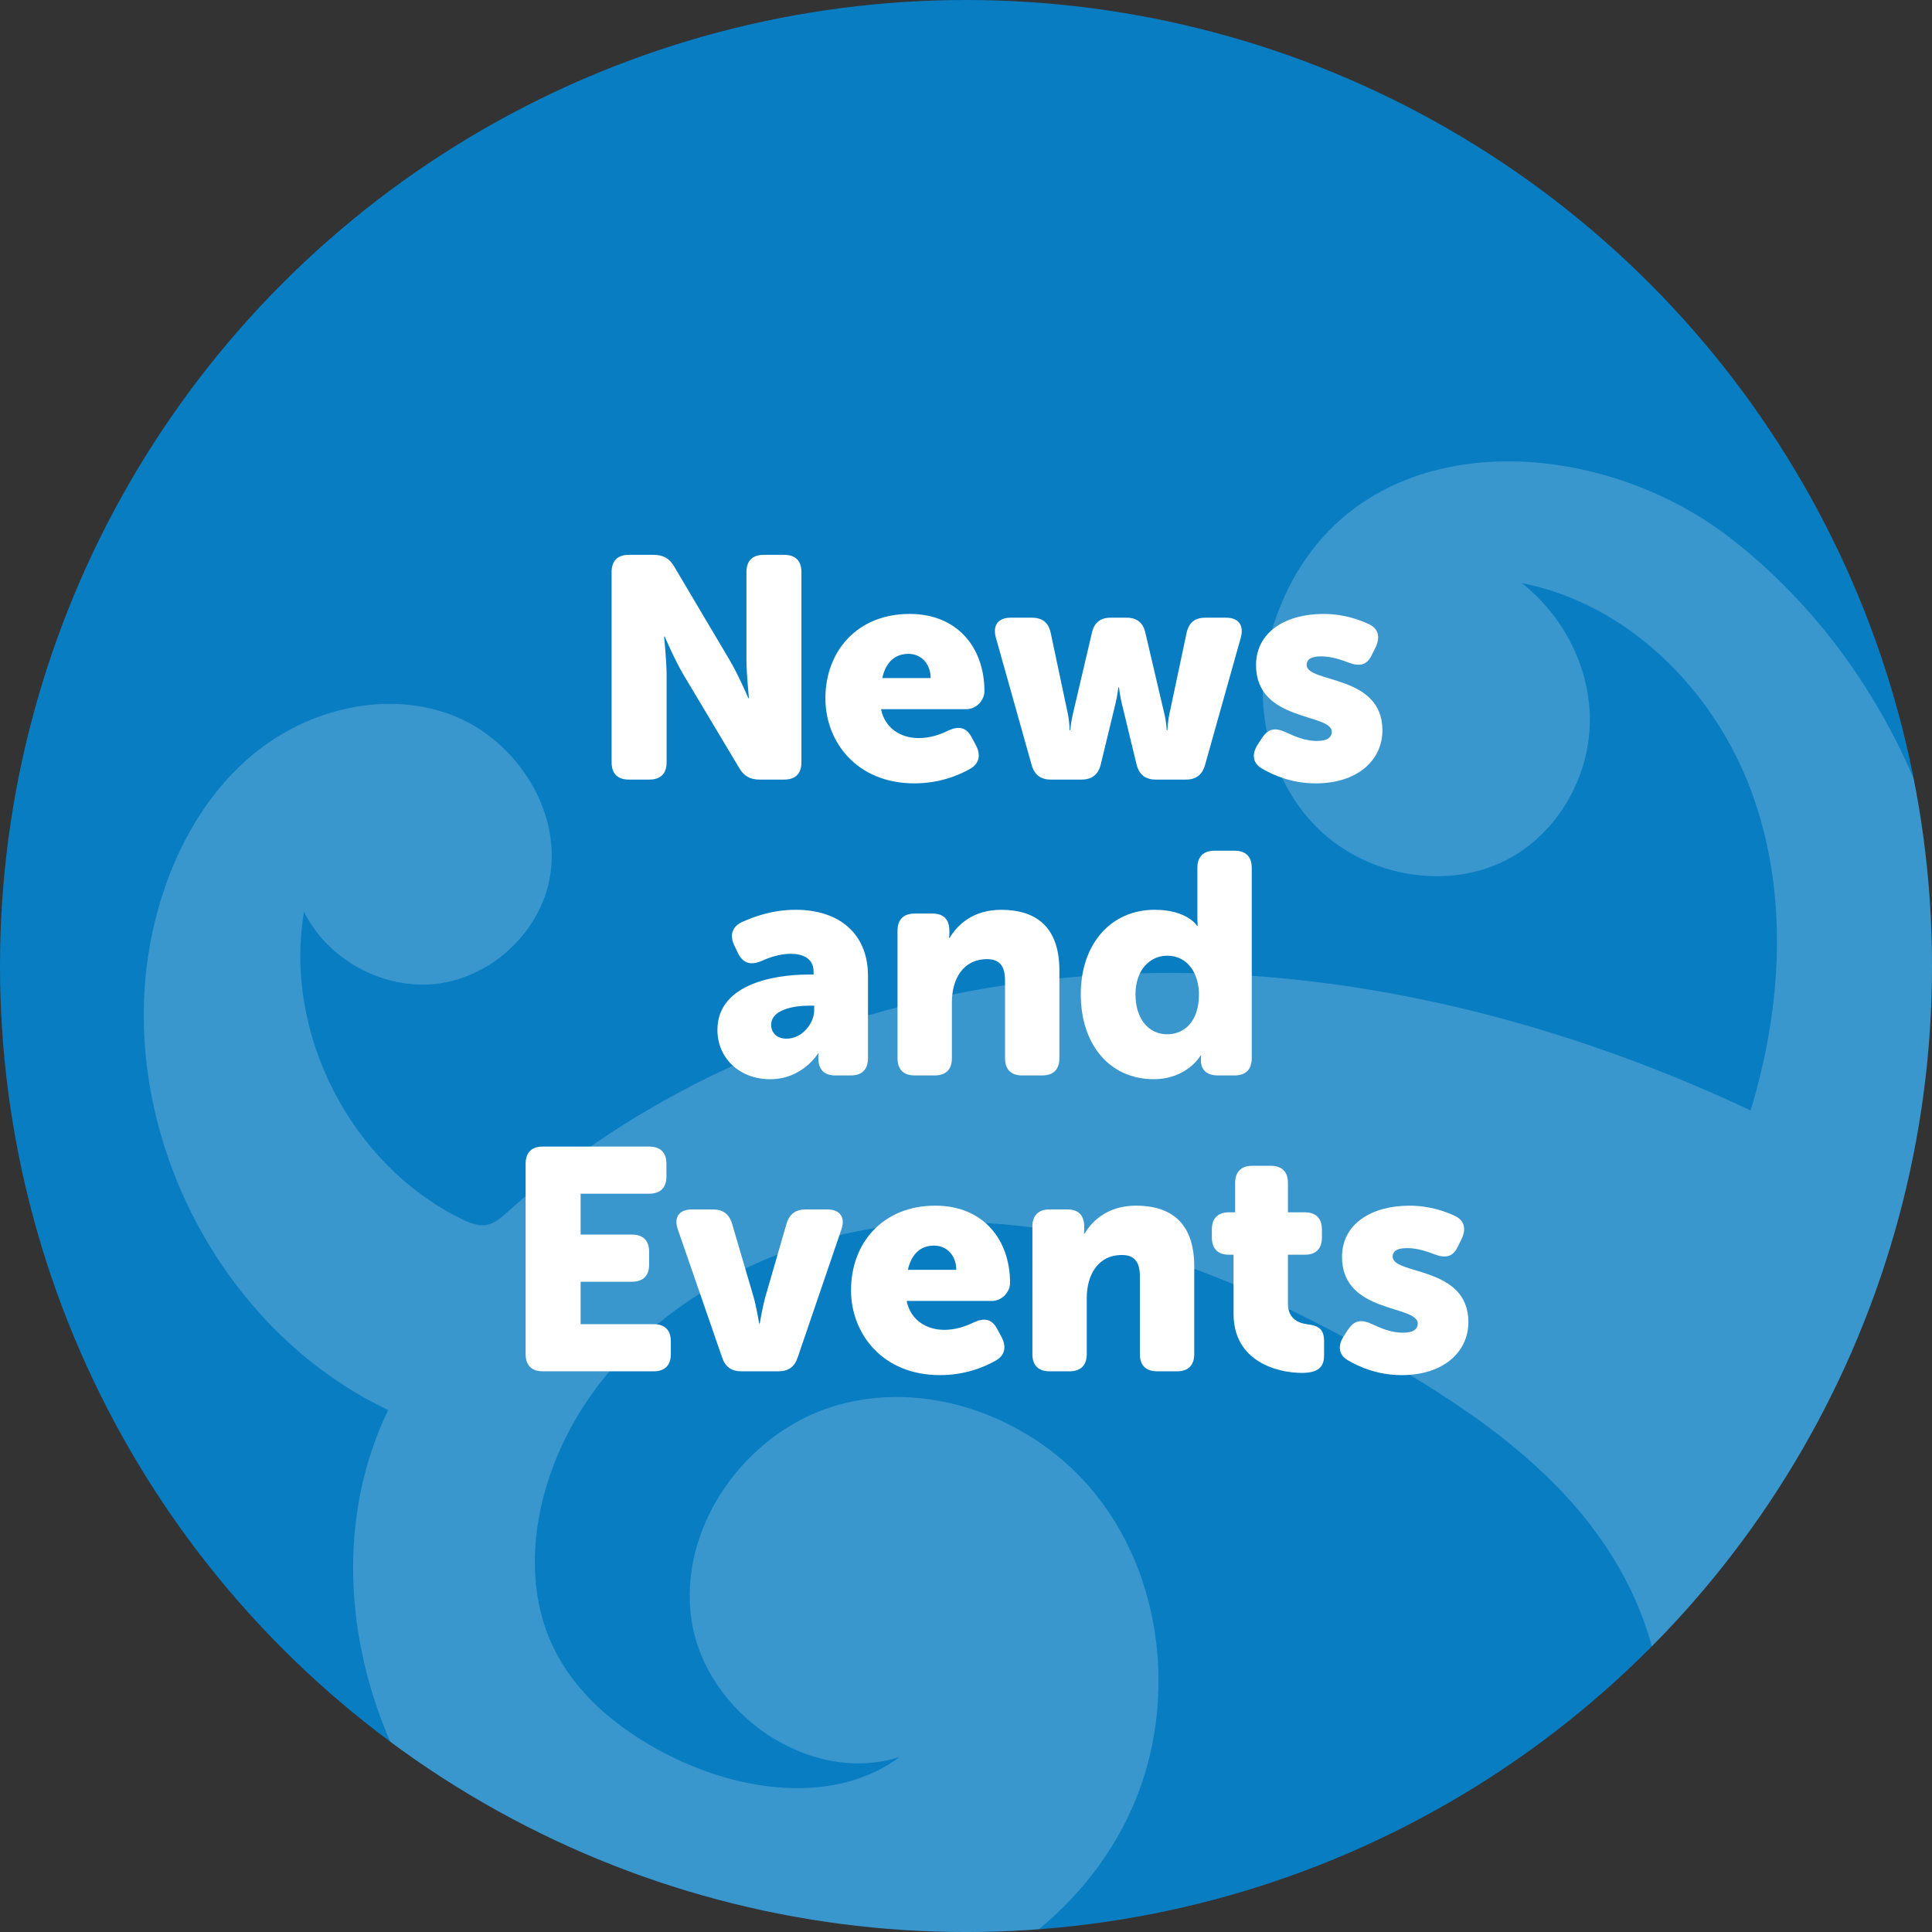 <?xml version="1.0" encoding="utf-8"?>
<!-- Generator: Adobe Illustrator 25.0.1, SVG Export Plug-In . SVG Version: 6.00 Build 0)  -->
<svg version="1.1" id="Layer_1" xmlns="http://www.w3.org/2000/svg" xmlns:xlink="http://www.w3.org/1999/xlink" x="0px" y="0px"
	 viewBox="0 0 1014.05 1014.05" style="enable-background:new 0 0 1014.05 1014.05;" xml:space="preserve">
<rect x="0" y="0" width="1014.05" height="1014.05" fill="#333333" stroke="none"/>
<style type="text/css">
	.st0{clip-path:url(#SVGID_2_);fill:#3F9F5F;}
	.st1{opacity:0.22;clip-path:url(#SVGID_2_);fill:#FFFFFF;}
	.st2{clip-path:url(#SVGID_4_);fill:#CB351D;}
	.st3{opacity:0.2;clip-path:url(#SVGID_4_);fill:#FFFFFF;}
	.st4{clip-path:url(#SVGID_6_);fill:#087DC2;}
	.st5{opacity:0.2;clip-path:url(#SVGID_6_);fill:#FFFFFF;}
	.st6{fill:#FFFFFF;}
</style>
<g>
	<defs>
		<circle id="SVGID_3_" cx="1606.35" cy="507.03" r="507.03"/>
	</defs>
	<clipPath id="SVGID_2_">
		<use xlink:href="#SVGID_3_"  style="overflow:visible;"/>
	</clipPath>
	<rect x="994.44" y="-66.39" style="clip-path:url(#SVGID_2_);fill:#CB351D;" width="1228.71" height="1201.99"/>
</g>
<g>
	<defs>
		<circle id="SVGID_5_" cx="507.03" cy="507.03" r="507.03"/>
	</defs>
	<clipPath id="SVGID_4_">
		<use xlink:href="#SVGID_5_"  style="overflow:visible;"/>
	</clipPath>
	<rect x="-117.11" y="-66.39" style="clip-path:url(#SVGID_4_);fill:#087DC2;" width="1228.71" height="1201.99"/>
	<path class="st3" d="M133.89,395.09c28.62-23.18,69.28-32.95,103.62-19.64s58.63,51.98,50.51,87.91
		c-6.21,27.45-30.91,49.68-58.85,52.99s-57.15-12.55-69.6-37.78c-10.83,63.89,24.58,132.85,82.8,161.29
		c4.17,2.04,8.78,3.92,13.32,3.01c4.1-0.82,7.39-3.77,10.5-6.55c86.16-77.17,201.14-118.84,316.65-124.87s231.34,22.15,336,71.39
		c16.52-54.31,20.09-114.04,0.47-167.31s-64.91-98.64-120.63-109.49c22.32,17.38,36.37,45.33,35.77,73.61
		c-0.61,28.28-16.32,56.07-40.87,70.14c-31.89,18.28-75.36,10.85-101.68-14.81c-26.32-25.67-35.18-66.66-25.01-101.99
		c32.19-111.8,164.5-109.99,241.21-50.67c105.72,81.76,151.01,233.54,107.38,359.86c-1.89,5.46-3.94,11.29-2.48,16.87
		c1.93,7.35,9.32,11.93,12.69,18.75c4.22,8.53,1.45,18.73-1.63,27.74c-26.7,78.2-71.61,150.11-130.15,208.43
		c-5.75,5.73-16.08,11.09-20.75,4.46c-1.95-2.76-1.69-6.44-1.48-9.81c2.63-42.35-15.96-84.02-43.47-116.33
		c-27.51-32.31-63.38-56.36-100.09-77.65c-73.62-42.71-156.01-76.73-241.04-72.92c-85.03,3.8-172.26,53.48-199.01,134.28
		c-9.27,28.02-10.76,59.59,1.37,86.5c12.63,28.03,38.58,48.13,66.43,61.16c36.89,17.27,83.59,22.83,116.3-1.44
		c-47.01,14.93-101.44-22.57-109.12-71.29c-7.68-48.72,27.74-98.76,74.97-112.98c47.23-14.22,101.12,4.91,133.49,42.12
		c40.68,46.75,47.41,118.63,20.21,174.31c-27.2,55.68-85.16,93.82-146.64,101.63c-61.48,7.81-125.07-13.24-173.13-52.37
		c-75.91-61.81-110.8-175.42-68.2-263.55C112.82,697,58.84,587.51,80.06,489.15c5.73-26.57,16.73-52.52,33.61-73.61
		C119.66,408.05,126.39,401.17,133.89,395.09z"/>
</g>
<g>
	<g>
		<path class="st6" d="M321.01,300.29c0-5.94,3.13-9.07,9.07-9.07h12.87c5.11,0,8.41,1.81,10.89,6.1l29.04,49
			c4.62,7.75,9.9,20.13,9.9,20.13h0.33c0,0-1.32-12.7-1.32-20.13v-46.03c0-5.94,3.14-9.07,9.07-9.07h10.72
			c5.94,0,9.07,3.13,9.07,9.07v99.82c0,5.94-3.13,9.07-9.07,9.07h-12.87c-4.95,0-8.25-1.81-10.72-6.1l-29.2-48.84
			c-4.62-7.75-9.9-20.13-9.9-20.13h-0.33c0,0,1.32,12.71,1.32,20.13v45.87c0,5.94-3.13,9.07-9.07,9.07h-10.72
			c-5.94,0-9.07-3.13-9.07-9.07V300.29z"/>
		<path class="st6" d="M477.43,322.23c25.24,0,39.27,17.82,39.27,40.59c0,4.46-3.96,9.4-9.57,9.4h-44.71
			c2.15,10.4,10.72,15.18,19.8,15.18c5.77,0,11.22-1.81,15.51-3.96c5.45-2.47,9.4-1.81,12.21,3.46l2.31,4.29
			c2.64,5.12,1.82,9.57-3.13,12.38c-6.1,3.46-16.17,7.59-29.2,7.59c-30.36,0-46.69-21.94-46.69-44.55
			C433.21,341.7,450.04,322.23,477.43,322.23z M488.48,355.89c0-6.93-4.46-12.7-11.71-12.7c-8.25,0-12.21,5.94-13.69,12.7H488.48z"
			/>
		<path class="st6" d="M522.64,334.44c-1.65-6.27,1.32-10.23,7.75-10.23h11.22c5.61,0,8.74,2.64,9.9,8.08l8.91,42.07
			c0.99,4.62,0.99,8.91,0.99,8.91h0.33c0,0,0.33-4.29,1.48-8.91l9.9-42.24c1.15-5.28,4.45-7.92,9.9-7.92h8.25
			c5.44,0,8.74,2.64,9.9,7.92l9.9,42.24c1.16,4.62,1.32,8.91,1.32,8.91h0.33c0,0,0.17-4.29,1.16-8.91l8.91-42.07
			c1.15-5.45,4.29-8.08,9.9-8.08h10.89c6.43,0,9.4,3.96,7.75,10.23l-18.81,66.99c-1.49,5.28-4.79,7.75-10.06,7.75h-15.84
			c-5.44,0-8.74-2.64-10.06-7.92l-7.59-31.35c-1.16-4.62-1.65-9.07-1.65-9.07h-0.33c0,0-0.5,4.45-1.65,9.07l-7.59,31.35
			c-1.32,5.28-4.62,7.92-10.06,7.92h-16.17c-5.28,0-8.58-2.47-10.06-7.75L522.64,334.44z"/>
		<path class="st6" d="M660.08,390.87l2.48-3.79c3.3-4.78,6.93-5.28,12.54-2.64c4.12,1.82,9.4,4.46,16.17,4.46
			c5.78,0,7.75-2.15,7.75-4.79c0-9.9-39.76-5.11-39.76-34.98c0-17.49,15.67-26.89,35.31-26.89c10.72,0,18.81,2.97,24.09,5.44
			c5.11,2.47,5.77,7.09,3.3,12.21l-1.98,3.96c-2.47,5.28-6.43,6.1-12.04,3.96c-3.96-1.48-8.91-3.3-14.52-3.3
			c-6.1,0-7.59,2.15-7.59,4.46c0,9.73,39.76,4.79,39.76,34.32c0,15.84-13.2,27.88-34.98,27.88c-12.71,0-22.27-4.29-28.21-7.75
			C657.44,400.6,656.95,395.82,660.08,390.87z"/>
		<path class="st6" d="M424.55,511.51h2.48v-1.49c0-7.09-5.77-9.4-12.04-9.4c-5.44,0-11.05,1.82-15.34,3.79
			c-5.44,2.31-9.57,1.32-12.21-3.96l-1.98-4.12c-2.47-5.11-1.48-9.57,3.63-12.21c6.44-2.97,16.33-6.6,28.54-6.6
			c23.43,0,37.95,13.03,37.95,34.65v43.23c0,5.94-3.14,9.07-9.07,9.07h-7.92c-5.94,0-9.07-2.97-9.07-9.24v-0.66
			c0-0.99,0.17-1.65,0.17-1.65h-0.33c0,0-8.08,13.53-25.08,13.53c-16.33,0-27.72-11.22-27.72-25.9
			C376.53,517.78,403.59,511.51,424.55,511.51z M412.83,545.17c8.25,0,14.52-8.08,14.52-15.01v-2.31h-2.64
			c-8.74,0-19.96,2.31-19.96,10.07C404.75,541.87,407.55,545.17,412.83,545.17z"/>
		<path class="st6" d="M471.08,488.58c0-5.94,3.13-9.08,9.07-9.08h9.24c5.94,0,8.91,3.13,8.91,9.08v1.48c0,0.83-0.17,2.15-0.17,2.15
			h0.33c3.96-6.6,12.04-14.68,27.06-14.68c17.16,0,30.52,7.92,30.52,31.84v46.03c0,5.94-3.13,9.07-9.07,9.07h-10.39
			c-5.94,0-9.07-3.13-9.07-9.07v-40.75c0-7.92-3.14-11.22-9.41-11.22c-12.7,0-18.48,10.56-18.48,22.6v29.37
			c0,5.94-3.14,9.07-9.08,9.07h-10.39c-5.94,0-9.07-3.13-9.07-9.07V488.58z"/>
		<path class="st6" d="M606.04,477.52c17.16,0,22.27,8.41,22.27,8.41h0.33c0,0-0.17-1.65-0.17-3.79v-26.56
			c0-5.94,3.14-9.07,9.08-9.07h10.39c5.94,0,9.07,3.13,9.07,9.07v99.82c0,5.94-3.13,9.07-9.07,9.07h-8.58
			c-5.94,0-9.07-2.8-9.07-8.25v-0.99c0-0.33,0.17-1.16,0.17-1.16h-0.33c0,0-7.09,12.37-24.58,12.37c-23.1,0-38.28-18.15-38.28-44.55
			C567.27,495.01,583.44,477.52,606.04,477.52z M612.64,542.86c8.58,0,16.66-6.27,16.66-20.95c0-10.23-5.44-20.29-16.66-20.29
			c-8.91,0-16.66,7.26-16.66,20.29C595.98,534.61,602.74,542.86,612.64,542.86z"/>
		<path class="st6" d="M275.88,610.87c0-5.94,3.13-9.07,9.07-9.07h55.77c5.94,0,9.07,3.13,9.07,9.07v6.6c0,5.94-3.14,9.07-9.07,9.07
			h-35.97V648h26.89c5.94,0,9.07,3.13,9.07,9.08v6.6c0,5.94-3.14,9.07-9.07,9.07h-26.89v22.27h38.28c5.94,0,9.07,3.13,9.07,9.07v6.6
			c0,5.94-3.13,9.07-9.07,9.07h-58.08c-5.94,0-9.07-3.13-9.07-9.07V610.87z"/>
		<path class="st6" d="M355.74,645.19c-2.14-6.27,0.66-10.39,7.42-10.39h11.05c5.28,0,8.58,2.47,10.06,7.59l11.05,37.62
			c1.65,5.45,3.13,14.68,3.13,14.68h0.33c0,0,1.48-9.07,3.13-14.68l10.89-37.62c1.48-5.12,4.78-7.59,10.06-7.59h11.38
			c6.6,0,9.57,4.12,7.42,10.39l-22.93,67.15c-1.65,5.12-4.95,7.42-10.23,7.42h-19.3c-5.28,0-8.58-2.31-10.23-7.42L355.74,645.19z"/>
		<path class="st6" d="M490.88,632.82c25.24,0,39.27,17.82,39.27,40.59c0,4.46-3.96,9.41-9.57,9.41h-44.71
			c2.15,10.39,10.72,15.18,19.8,15.18c5.77,0,11.22-1.81,15.51-3.96c5.45-2.47,9.4-1.81,12.21,3.46l2.31,4.29
			c2.64,5.12,1.82,9.57-3.13,12.38c-6.1,3.46-16.17,7.59-29.2,7.59c-30.36,0-46.69-21.94-46.69-44.55
			C446.66,652.29,463.49,632.82,490.88,632.82z M501.93,666.48c0-6.93-4.46-12.7-11.71-12.7c-8.25,0-12.21,5.94-13.69,12.7H501.93z"
			/>
		<path class="st6" d="M541.86,643.87c0-5.94,3.13-9.08,9.07-9.08h9.24c5.94,0,8.91,3.13,8.91,9.08v1.48c0,0.83-0.17,2.15-0.17,2.15
			h0.33c3.96-6.6,12.04-14.68,27.06-14.68c17.16,0,30.52,7.92,30.52,31.84v46.03c0,5.94-3.13,9.07-9.07,9.07h-10.39
			c-5.94,0-9.07-3.13-9.07-9.07v-40.75c0-7.92-3.14-11.22-9.41-11.22c-12.7,0-18.48,10.56-18.48,22.6v29.37
			c0,5.94-3.13,9.07-9.07,9.07h-10.39c-5.94,0-9.07-3.13-9.07-9.07V643.87z"/>
		<path class="st6" d="M647.46,658.56h-2.47c-5.78,0-8.91-3.13-8.91-9.07v-4.12c0-5.94,3.13-9.07,9.08-9.07h3.13v-15.34
			c0-5.94,3.13-9.07,9.07-9.07h9.57c5.94,0,9.08,3.13,9.08,9.07v15.34h8.74c5.94,0,9.08,3.13,9.08,9.07v4.12
			c0,5.94-3.13,9.07-8.91,9.07H676v25.74c0,7.26,4.79,10.06,9.9,10.72c6.6,0.83,9.07,2.8,9.07,9.07v7.42
			c0,6.76-4.12,9.08-11.71,9.08c-12.54,0-35.8-5.78-35.8-31.02V658.56z"/>
		<path class="st6" d="M705.21,701.46l2.48-3.79c3.3-4.78,6.93-5.28,12.54-2.64c4.12,1.82,9.4,4.46,16.17,4.46
			c5.78,0,7.75-2.15,7.75-4.79c0-9.9-39.76-5.11-39.76-34.98c0-17.49,15.67-26.89,35.31-26.89c10.72,0,18.81,2.97,24.09,5.44
			c5.11,2.47,5.77,7.09,3.3,12.21l-1.98,3.96c-2.47,5.28-6.43,6.1-12.04,3.96c-3.96-1.48-8.91-3.3-14.52-3.3
			c-6.1,0-7.59,2.15-7.59,4.46c0,9.73,39.76,4.79,39.76,34.32c0,15.84-13.2,27.88-34.98,27.88c-12.71,0-22.27-4.29-28.21-7.75
			C702.57,711.19,702.07,706.41,705.21,701.46z"/>
	</g>
</g>
</svg>

